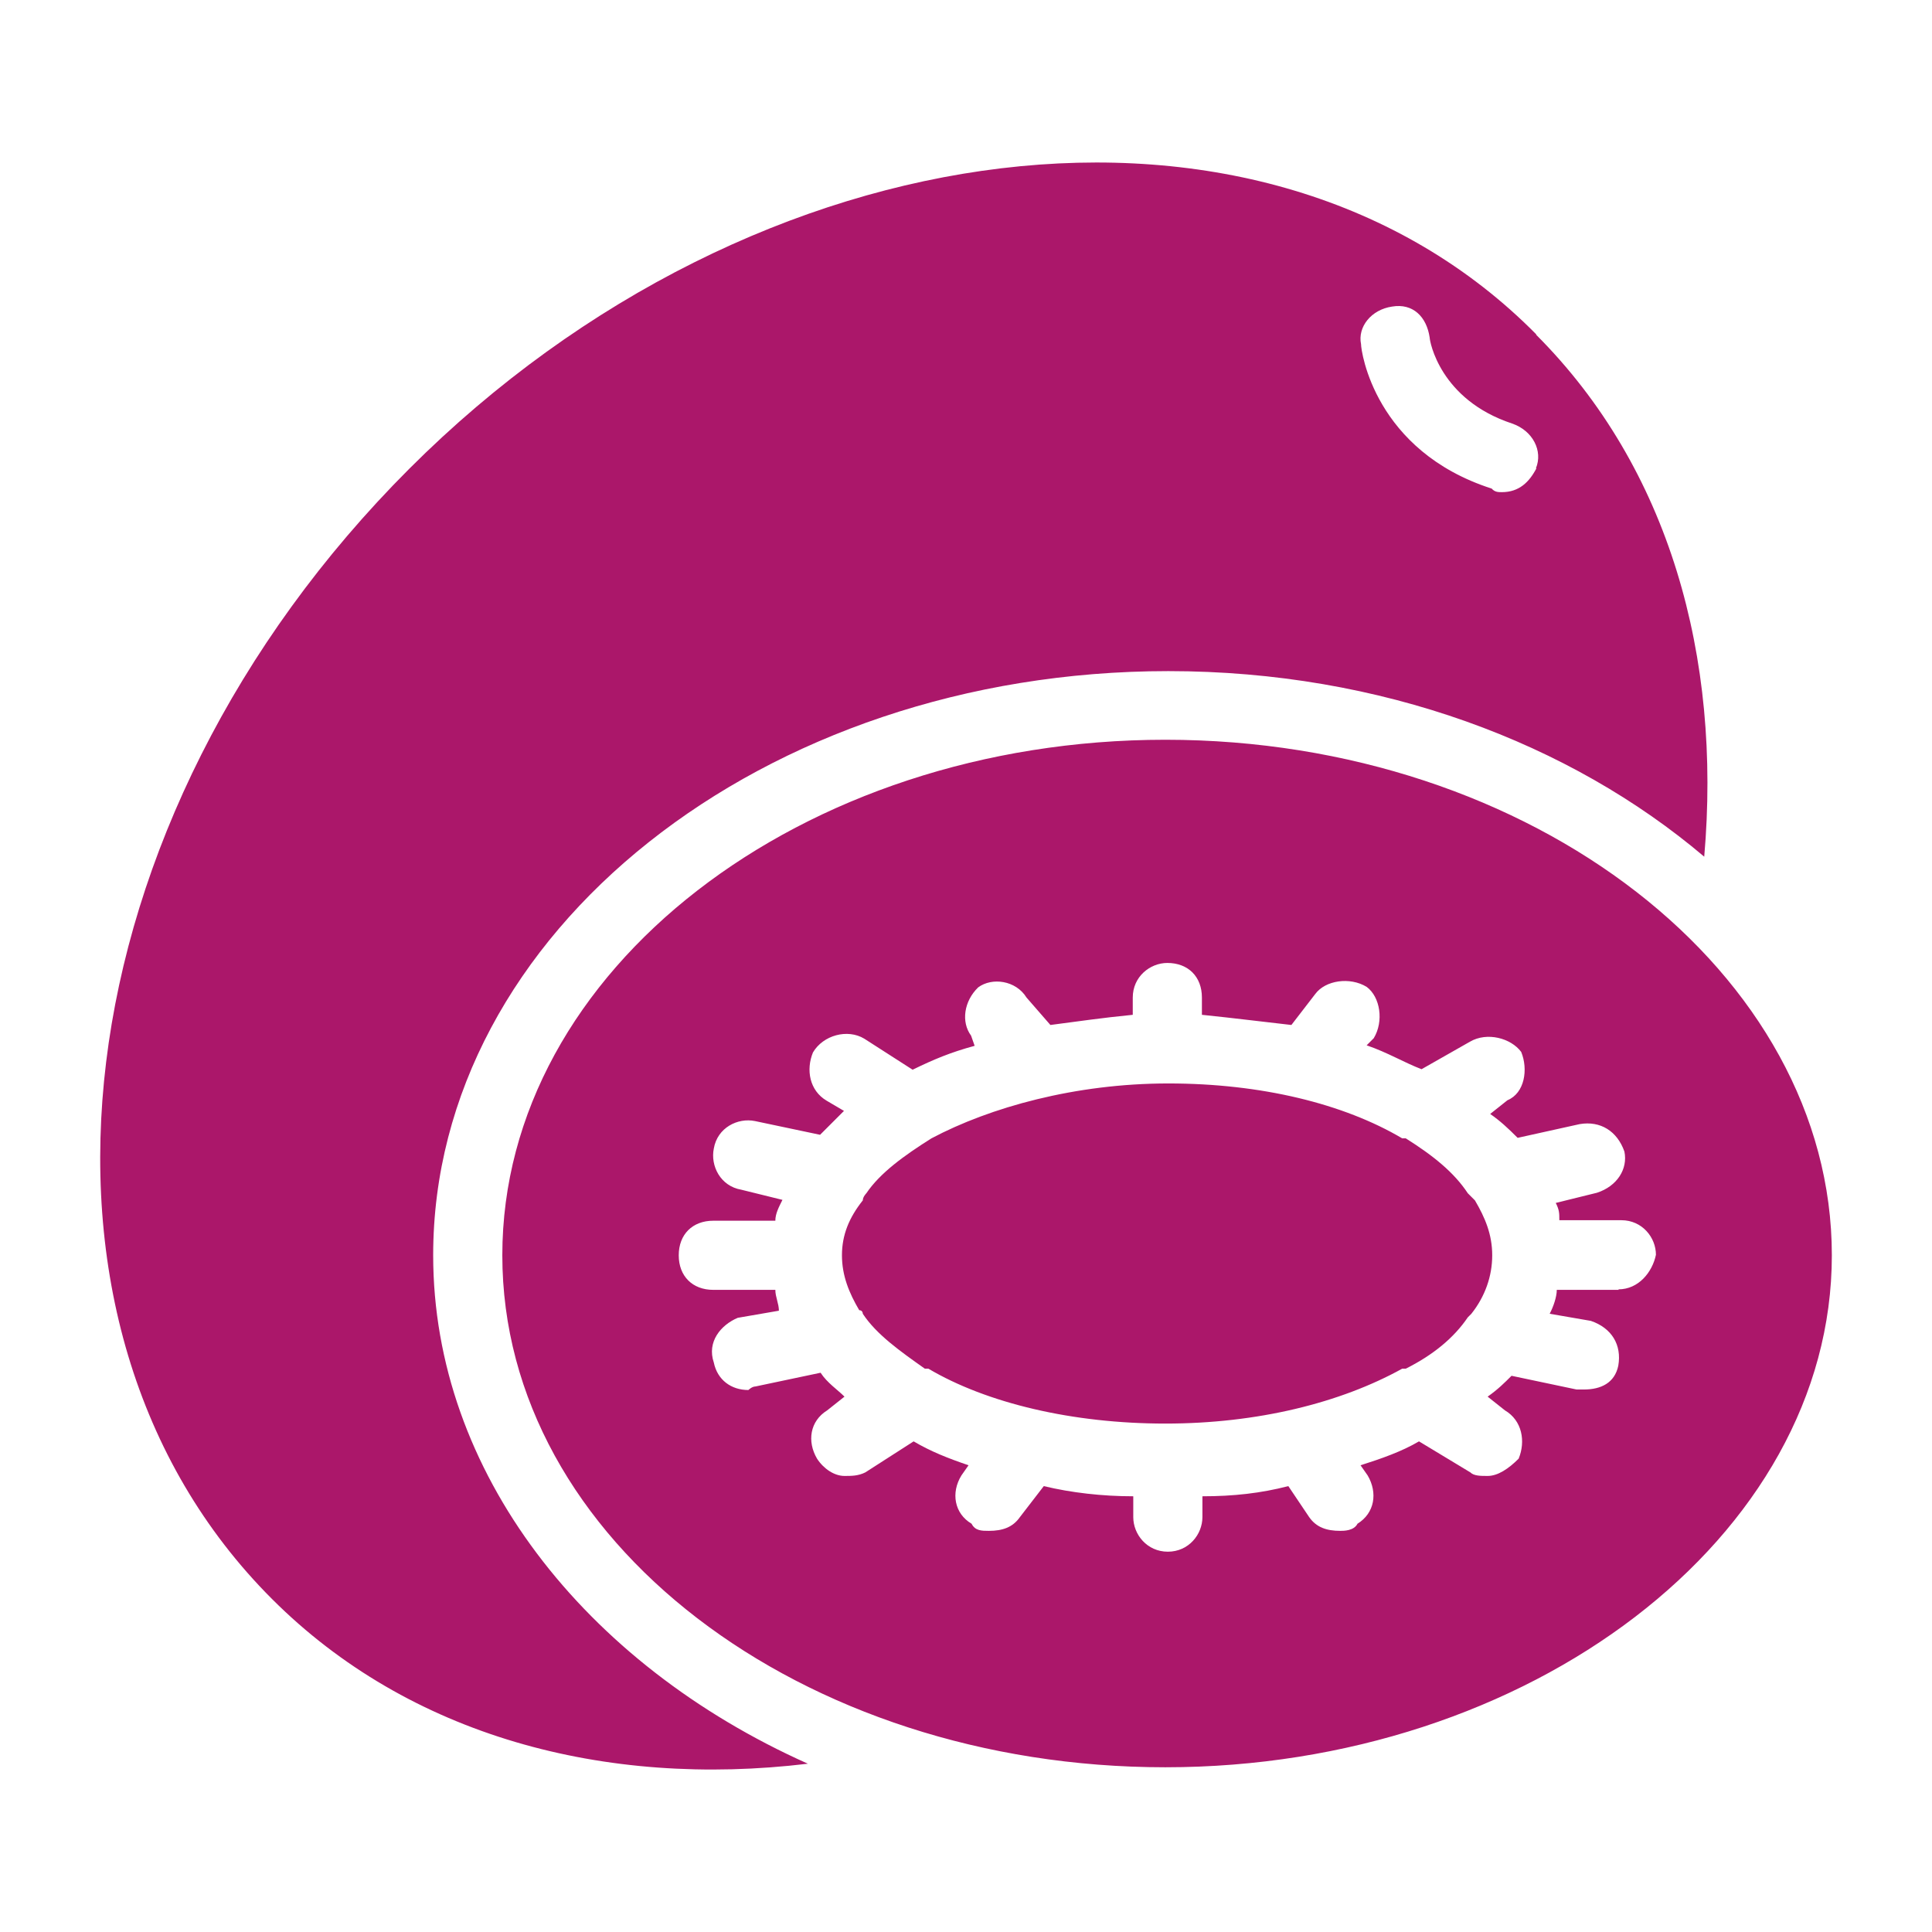 <svg viewBox="0 0 38 38" xmlns="http://www.w3.org/2000/svg" data-name="Layer 1" id="a">
  <path stroke-width="0" fill="#ab176a" d="M30.22,9.21c-.14.27-.34.47-.68.47-.07,0-.14,0-.2-.07-2.3-.74-2.57-2.7-2.57-2.84-.07-.34.2-.68.61-.74.41-.07.68.2.74.61,0,.07.2,1.22,1.62,1.69.41.14.61.54.47.88ZM30.22,6.58c-5.34-5.41-15.34-4.19-22.17,2.64C1.16,16.11-.06,26.04,5.35,31.45c2.7,2.7,6.55,3.72,10.54,3.24-4.39-1.96-7.37-5.74-7.37-10,0-6.35,6.49-11.49,14.46-11.49,4.19,0,7.91,1.42,10.54,3.65.34-3.92-.68-7.64-3.31-10.27ZM28.87,25.91l.07-.07c.27-.34.41-.74.41-1.15s-.14-.74-.34-1.08q-.07-.07-.14-.14c-.27-.41-.68-.74-1.22-1.08h-.07c-1.15-.68-2.77-1.08-4.6-1.08s-3.51.47-4.66,1.08c-.54.34-1.01.68-1.28,1.08,0,0-.07.07-.07.14-.27.34-.41.68-.41,1.08s.14.74.34,1.08c.07,0,.07.07.07.07.27.41.74.74,1.22,1.08h.07c1.15.68,2.84,1.08,4.66,1.08s3.45-.41,4.66-1.08h.07c.54-.27.95-.61,1.22-1.01ZM31.84,25.37h-1.22c0,.14-.07.34-.14.47l.81.14c.41.14.61.47.54.88-.07.34-.34.47-.68.47h-.14l-1.28-.27c-.14.14-.27.27-.47.41l.34.27c.34.2.41.61.27.95-.2.2-.41.34-.61.34-.14,0-.27,0-.34-.07l-1.01-.61c-.34.2-.74.34-1.15.47l.14.2c.2.34.14.74-.2.95-.07.14-.27.14-.34.14-.27,0-.47-.07-.61-.27l-.41-.61c-.54.14-1.08.2-1.69.2v.41c0,.34-.27.68-.68.68s-.68-.34-.68-.68v-.41c-.61,0-1.22-.07-1.76-.2l-.47.61c-.14.2-.34.27-.61.27-.14,0-.27,0-.34-.14-.34-.2-.41-.61-.2-.95l.14-.2c-.41-.14-.74-.27-1.08-.47l-.95.61c-.14.07-.27.07-.41.07-.2,0-.41-.14-.54-.34-.2-.34-.14-.74.2-.95l.34-.27c-.14-.14-.34-.27-.47-.47l-1.28.27c-.07,0-.14.07-.14.07-.34,0-.61-.2-.68-.54-.14-.41.14-.74.47-.88l.81-.14c0-.14-.07-.27-.07-.41h-1.22c-.41,0-.68-.27-.68-.68s.27-.68.68-.68h1.22c0-.14.07-.27.14-.41l-.81-.2c-.41-.07-.61-.47-.54-.81.07-.41.47-.61.81-.54l1.28.27.47-.47-.34-.2c-.34-.2-.41-.61-.27-.95.2-.34.68-.47,1.01-.27l.95.61c.41-.2.74-.34,1.22-.47l-.07-.2c-.2-.27-.14-.68.14-.95.27-.2.74-.14.95.2l.47.54c.54-.07,1.01-.14,1.62-.2v-.34c0-.41.34-.68.68-.68.41,0,.68.27.68.68v.34c.68.07,1.22.14,1.76.2l.47-.61c.2-.27.68-.34,1.01-.14.27.2.34.68.14,1.01l-.14.14c.41.14.74.34,1.08.47l.95-.54c.34-.2.81-.07,1.01.2.14.34.07.81-.27.95l-.34.27c.2.14.34.27.54.47l1.22-.27c.41-.07.74.14.88.54.07.34-.14.68-.54.81l-.81.2c.07.14.07.2.07.34h1.22c.41,0,.68.34.68.68-.07.34-.34.68-.74.68ZM22.92,14.55c-7.16,0-13.04,4.53-13.04,10.14s5.88,10.07,13.04,10.07,13.11-4.53,13.11-10.07-5.88-10.14-13.11-10.14Z"></path>
</svg>